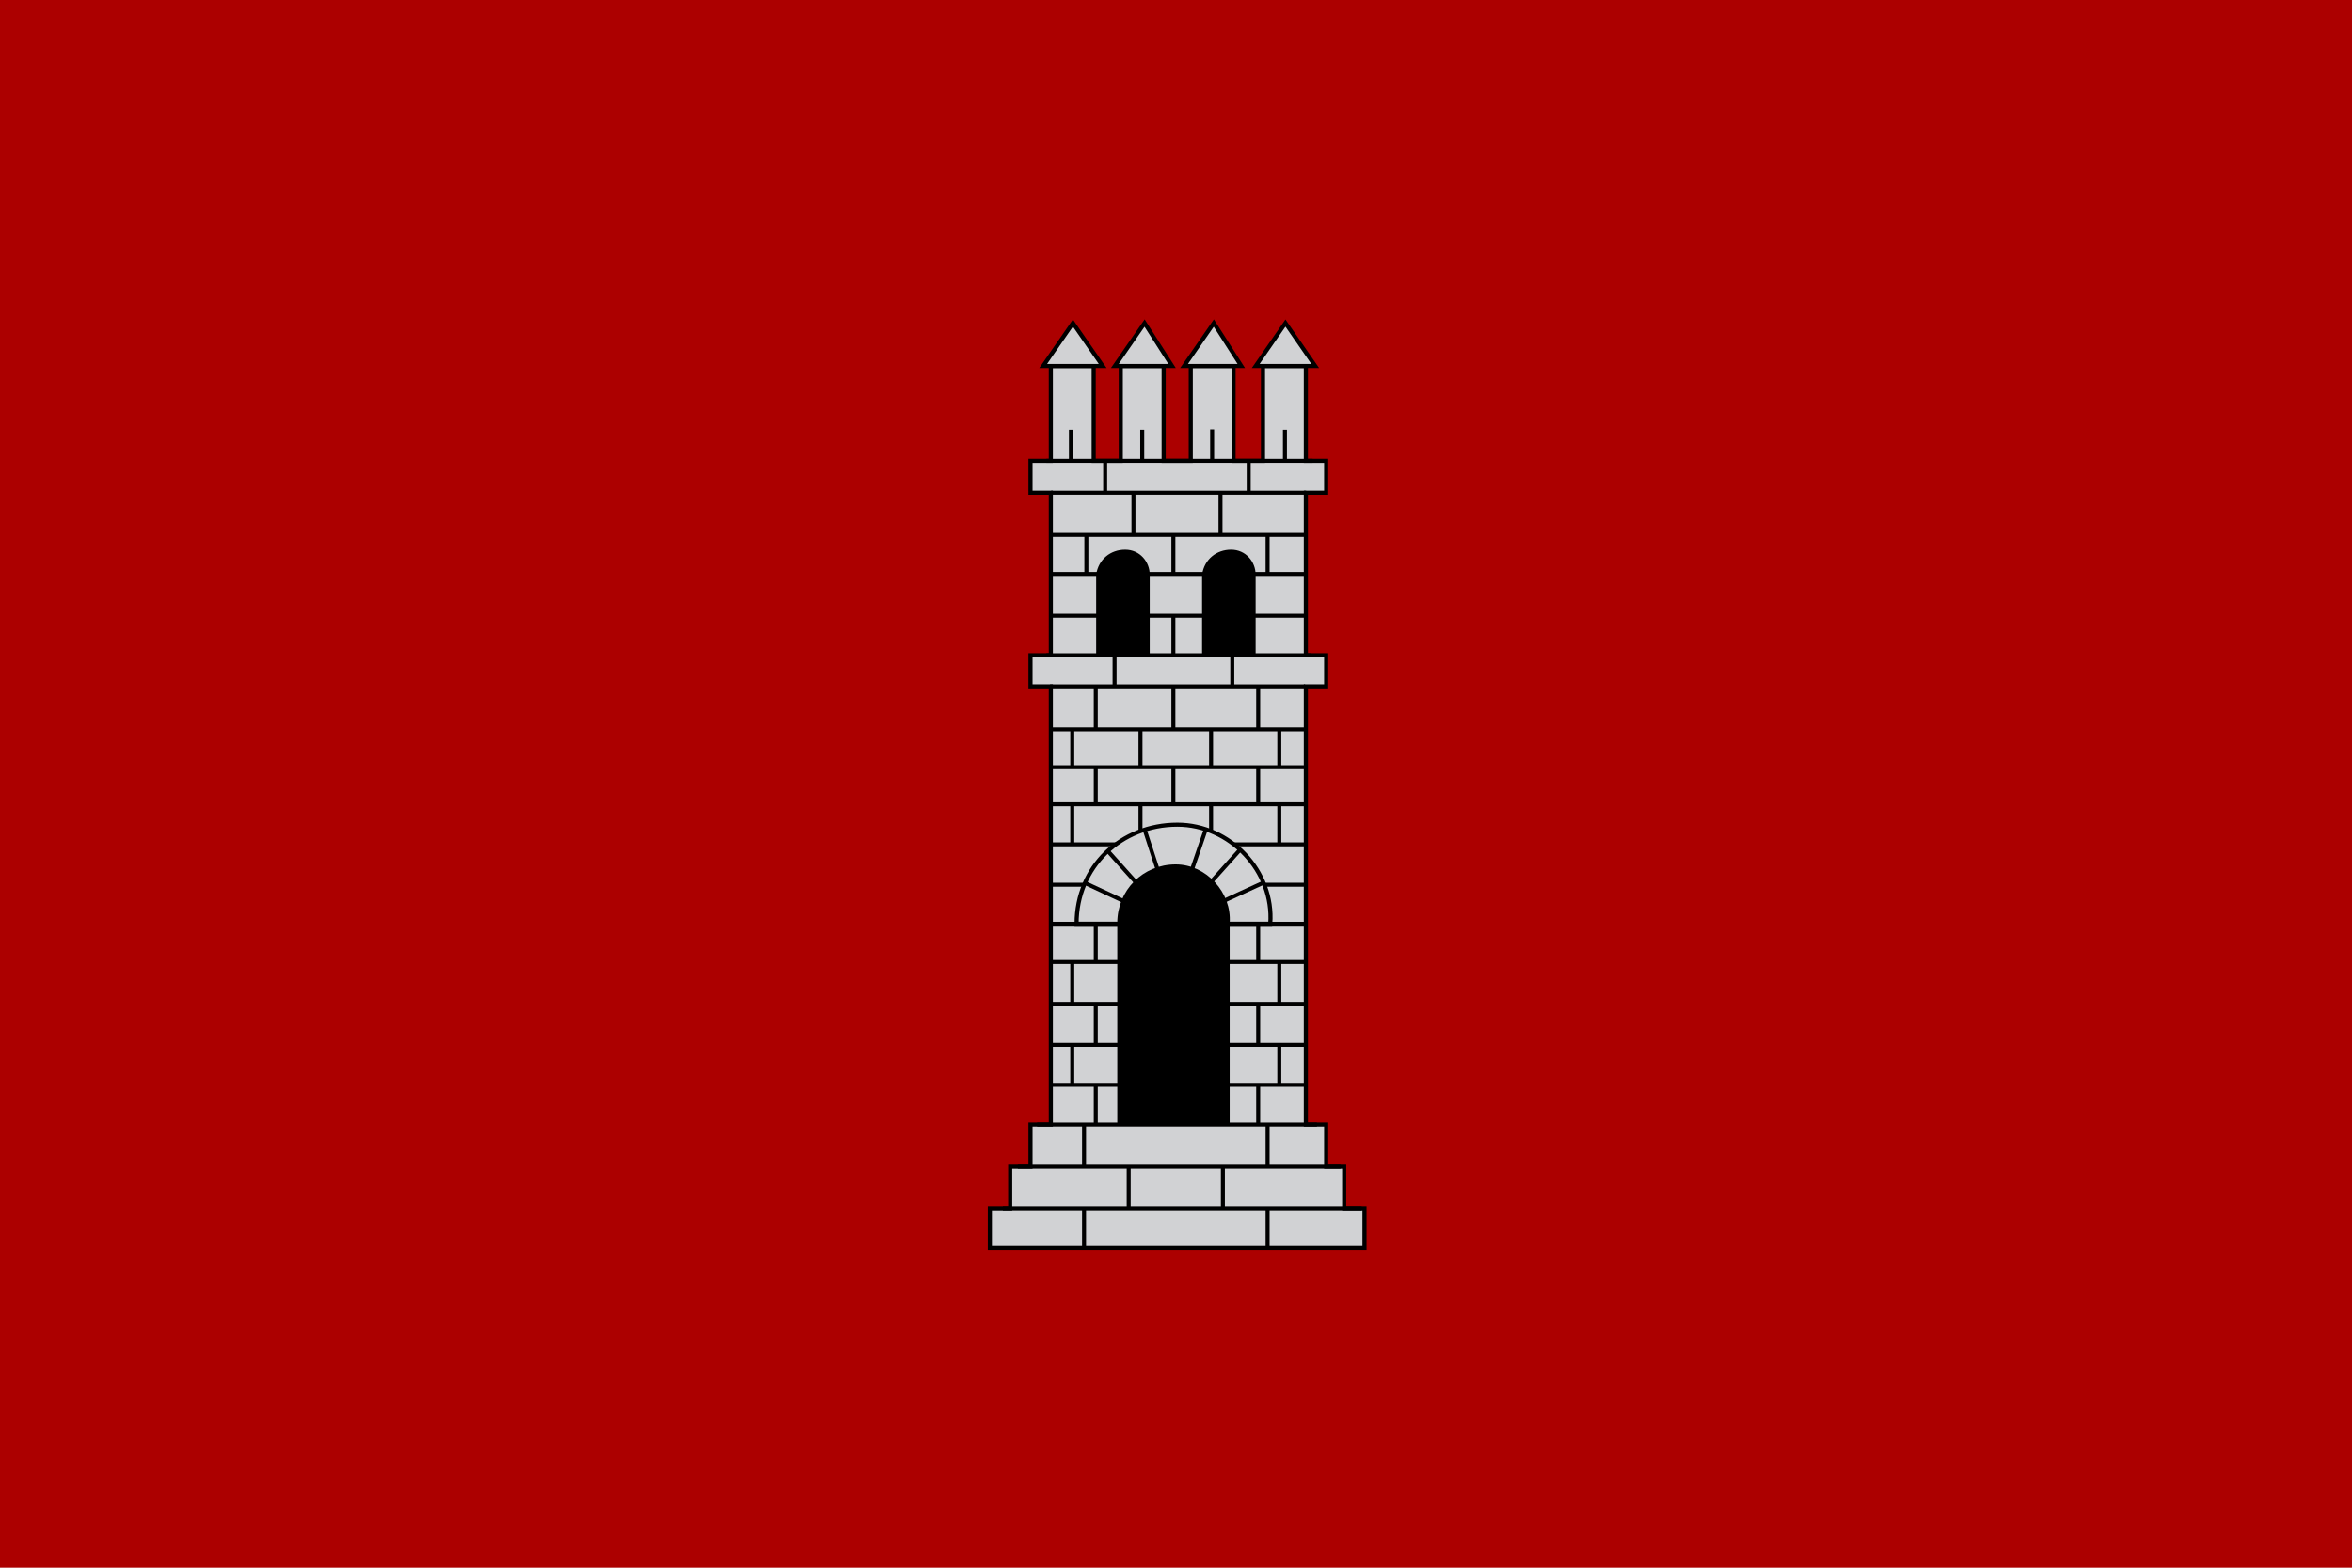 <?xml version="1.0" encoding="UTF-8" standalone="no"?>
<!-- Created with Inkscape (http://www.inkscape.org/) -->
<svg
   xmlns:dc="http://purl.org/dc/elements/1.1/"
   xmlns:cc="http://web.resource.org/cc/"
   xmlns:rdf="http://www.w3.org/1999/02/22-rdf-syntax-ns#"
   xmlns:svg="http://www.w3.org/2000/svg"
   xmlns="http://www.w3.org/2000/svg"
   xmlns:sodipodi="http://sodipodi.sourceforge.net/DTD/sodipodi-0.dtd"
   xmlns:inkscape="http://www.inkscape.org/namespaces/inkscape"
   width="324"
   height="216"
   id="svg1402"
   sodipodi:version="0.32"
   inkscape:version="0.44"
   sodipodi:docbase="C:\Documents and Settings\Joan Borràs Comes\Escritorio"
   sodipodi:docname="Bandera_de_Tortosa.svg"
   version="1.0">
  <defs
     id="defs1404" />
  <sodipodi:namedview
     id="base"
     pagecolor="#ffffff"
     bordercolor="#ffffff"
     borderopacity="0.0"
     inkscape:pageopacity="0.0"
     inkscape:pageshadow="0"
     inkscape:zoom="1.1851852"
     inkscape:cx="171.9636"
     inkscape:cy="91.894497"
     inkscape:document-units="px"
     inkscape:current-layer="layer1"
     inkscape:window-width="1024"
     inkscape:window-height="710"
     inkscape:window-x="-4"
     inkscape:window-y="-4" />
  <g
     inkscape:label="Layer 1"
     inkscape:groupmode="layer"
     id="layer1">
    <path
       id="path1463"
       d="M 2e-005,108 L 2e-005,-4e-006 L 162,-4e-006 L 324,-4e-006 L 324,108 L 324,216 L 162,216 L 2e-005,216 L 2e-005,108 z "
       style="fill:#ac0000"
       sodipodi:nodetypes="ccccccccc" />
    <g
       id="g10273"
       style="stroke:black;stroke-opacity:1"
       transform="matrix(0.549,0,0,0.549,-18.105,-269.348)">
      <path
         id="path2006"
         class="ps020 ps13 ps29"
         d="M 281.351,803.846 L 281.351,793.847 L 286.451,793.847 L 286.451,783.449 L 291.55,783.449 L 291.55,772.85 L 296.649,772.85 L 296.649,662.864 L 291.55,662.864 L 291.55,655.065 L 296.649,655.065 L 296.649,614.271 L 291.55,614.271 L 291.55,606.272 L 296.649,606.272 L 296.649,582.475 L 307.408,582.475 L 307.408,606.272 L 314.207,606.272 L 314.207,582.475 L 324.966,582.475 L 324.966,606.272 L 331.765,606.272 L 331.765,582.475 L 342.503,582.475 L 342.503,606.272 L 349.883,606.272 L 349.883,582.475 L 360.641,582.475 L 360.641,606.272 L 365.74,606.272 L 365.74,614.271 L 360.641,614.271 L 360.641,655.065 L 365.74,655.065 L 365.74,662.864 L 360.641,662.864 L 360.641,772.85 L 365.74,772.85 L 365.74,783.449 L 370.26,783.449 L 370.26,793.847 L 375.359,793.847 L 375.359,803.846 L 281.351,803.846 z "
         style="font-size:6.284px;font-weight:bold;letter-spacing:-0.001;word-spacing:0.002;fill:#d1d2d4;fill-opacity:1;fill-rule:evenodd;stroke:black;stroke-width:1.031;stroke-linecap:butt;stroke-linejoin:miter;stroke-miterlimit:10;stroke-dasharray:none;stroke-opacity:1;font-family:fnt6, &quot;GarmdITCBkBT&quot;, Arial" />
      <path
         sodipodi:nodetypes="cccccccccccccccccccccccccccccccccccccccccccccccccccccccccccccccccccccccccccccccccccccccccccccccccccccccccccccccccccccccccccccccccc"
         id="path2008"
         class="ps021 ps13 ps29"
         d="M 369.34,783.448 L 288.371,783.448 M 374.659,793.845 L 284.611,793.845 M 363.421,772.851 L 293.21,772.851 M 304.988,793.845 L 304.988,804.247 M 351.042,793.845 L 351.042,804.247 M 360.539,673.664 L 296.577,673.664 M 360.45,662.866 L 296.449,662.866 M 360.539,692.461 L 296.488,692.461 M 360.539,712.659 L 296.488,712.659 M 360.45,732.056 L 296.665,732.056 M 360.539,752.853 L 296.665,752.853 M 316.187,783.448 L 316.187,793.864 M 339.824,783.448 L 339.824,793.764 M 304.988,772.851 L 304.988,783.423 M 351.042,772.851 L 351.042,783.298 M 307.928,662.866 L 307.928,673.529 M 327.405,662.866 L 327.405,673.529 M 348.683,662.866 L 348.683,673.529 M 302.029,673.664 L 302.029,683.262 M 319.147,673.664 L 319.147,683.262 M 336.864,673.664 L 336.864,683.262 M 353.982,673.664 L 353.982,683.262 M 307.928,683.062 L 307.928,692.661 M 327.405,683.062 L 327.405,692.661 M 348.683,683.062 L 348.683,692.661 M 302.029,692.461 L 302.029,702.66 M 319.147,692.461 L 319.147,702.66 M 336.864,692.461 L 336.864,702.66 M 353.982,692.461 L 353.982,702.66 M 327.405,702.66 L 327.405,712.259 M 319.147,712.659 L 319.147,722.857 M 336.864,712.659 L 336.864,722.857 M 307.928,722.657 L 307.928,732.256 M 327.405,722.657 L 327.405,732.256 M 348.683,722.657 L 348.683,732.256 M 302.029,732.056 L 302.029,742.255 M 319.147,732.056 L 319.147,742.255 M 336.864,732.056 L 336.864,742.255 M 353.982,732.056 L 353.982,742.255 M 307.928,742.655 L 307.928,752.853 M 327.405,742.655 L 327.405,752.853 M 348.683,742.655 L 348.683,752.853 M 302.029,752.853 L 302.029,763.052 M 319.147,752.853 L 319.147,763.052 M 336.864,752.853 L 336.864,763.052 M 353.982,752.853 L 353.982,763.052 M 307.928,762.852 L 307.928,772.863 M 327.405,762.852 L 327.405,773.051 M 348.683,762.852 L 348.683,772.801 M 295.53,655.067 L 361.781,655.067 M 312.647,655.067 L 312.647,662.624 M 342.183,655.067 L 342.183,662.624 M 296.709,634.669 L 360.701,634.669 M 296.709,614.269 L 360.701,614.269 M 310.288,606.273 L 310.288,613.869 M 346.303,606.273 L 346.303,613.869 M 317.387,614.269 L 317.387,624.87 M 339.224,614.269 L 339.224,624.87 M 305.568,624.67 L 305.568,634.869 M 327.405,624.67 L 327.405,634.869 M 351.042,624.67 L 351.042,634.869 M 317.387,634.669 L 317.387,644.868 M 339.224,634.669 L 339.224,644.868 M 327.405,645.267 L 327.405,655.267 M 295.53,606.273 L 362.341,606.273"
         style="font-size:6.284px;font-weight:bold;letter-spacing:-0.001;word-spacing:0.002;fill:none;stroke:black;stroke-width:1;stroke-linecap:butt;stroke-linejoin:miter;stroke-miterlimit:10;stroke-dasharray:none;stroke-opacity:1;font-family:fnt6, &quot;GarmdITCBkBT&quot;, Arial" />
      <path
         id="path2010"
         class="ps020 ps13 ps29"
         d="M 330.078,582.471 L 344.445,582.471 L 337.546,571.68 L 330.078,582.471 z "
         style="font-size:6.284px;font-weight:bold;letter-spacing:-0.001;word-spacing:0.002;fill:#d1d2d4;fill-opacity:1;fill-rule:evenodd;stroke:black;stroke-width:1.031;stroke-linecap:butt;stroke-linejoin:miter;stroke-miterlimit:10;stroke-dasharray:none;stroke-opacity:1;font-family:fnt6, &quot;GarmdITCBkBT&quot;, Arial" />
      <path
         id="path2012"
         class="ps020 ps13 ps29"
         d="M 348.057,582.471 L 362.992,582.471 L 355.525,571.68 L 348.057,582.471 z "
         style="font-size:6.284px;font-weight:bold;letter-spacing:-0.001;word-spacing:0.002;fill:#d1d2d4;fill-opacity:1;fill-rule:evenodd;stroke:black;stroke-width:1.031;stroke-linecap:butt;stroke-linejoin:miter;stroke-miterlimit:10;stroke-dasharray:none;stroke-opacity:1;font-family:fnt6, &quot;GarmdITCBkBT&quot;, Arial" />
      <path
         id="path2014"
         class="ps020 ps13 ps29"
         d="M 312.708,582.471 L 327.075,582.471 L 320.175,571.68 L 312.708,582.471 z "
         style="font-size:6.284px;font-weight:bold;letter-spacing:-0.001;word-spacing:0.002;fill:#d1d2d4;fill-opacity:1;fill-rule:evenodd;stroke:black;stroke-width:1.031;stroke-linecap:butt;stroke-linejoin:miter;stroke-miterlimit:10;stroke-dasharray:none;stroke-opacity:1;font-family:fnt6, &quot;GarmdITCBkBT&quot;, Arial" />
      <path
         id="path2016"
         class="ps020 ps13 ps29"
         d="M 294.728,582.471 L 309.664,582.471 L 302.196,571.68 L 294.728,582.471 z "
         style="font-size:6.284px;font-weight:bold;letter-spacing:-0.001;word-spacing:0.002;fill:#d1d2d4;fill-opacity:1;fill-rule:evenodd;stroke:black;stroke-width:1.031;stroke-linecap:butt;stroke-linejoin:miter;stroke-miterlimit:10;stroke-dasharray:none;stroke-opacity:1;font-family:fnt6, &quot;GarmdITCBkBT&quot;, Arial" />
      <path
         d="M 301.694,598.473 L 301.694,606.472 M 319.588,598.473 L 319.588,606.472 M 337.129,598.384 L 337.129,606.383 M 355.396,598.473 L 355.396,606.472"
         style="font-size:6.284px;font-weight:bold;letter-spacing:-0.001;word-spacing:0.002;fill:none;stroke:black;stroke-width:1;stroke-linecap:butt;stroke-linejoin:miter;stroke-miterlimit:10;stroke-opacity:1;font-family:fnt6, &quot;GarmdITCBkBT&quot;, Arial"
         id="path10177" />
      <path
         sodipodi:nodetypes="cc"
         id="path10134"
         d="M 296.631,645.157 L 360.624,645.157"
         style="fill:none;fill-opacity:1;fill-rule:evenodd;stroke:black;stroke-width:1px;stroke-linecap:butt;stroke-linejoin:miter;stroke-opacity:1" />
      <path
         id="path2020"
         class="ps018 ps13 ps29"
         d="M 308.528,655.065 L 308.528,634.868 C 309.088,631.269 311.907,629.069 315.307,629.069 C 318.707,629.069 320.966,631.868 320.966,634.868 L 320.966,655.065 L 308.528,655.065 z "
         style="font-size:6.284px;font-weight:bold;letter-spacing:-0.001;word-spacing:0.002;fill:black;fill-opacity:1;fill-rule:evenodd;stroke:black;stroke-width:1;stroke-linecap:butt;stroke-linejoin:miter;stroke-miterlimit:10;stroke-dasharray:none;stroke-opacity:1;font-family:fnt6, &quot;GarmdITCBkBT&quot;, Arial" />
      <path
         id="path2022"
         class="ps018 ps13 ps29"
         d="M 335.104,655.065 L 335.104,634.868 C 335.644,631.269 338.484,629.069 341.883,629.069 C 345.283,629.069 347.543,631.868 347.543,634.868 L 347.543,655.065 L 335.104,655.065 z "
         style="font-size:6.284px;font-weight:bold;letter-spacing:-0.001;word-spacing:0.002;fill:black;fill-opacity:1;fill-rule:evenodd;stroke:black;stroke-width:1;stroke-linecap:butt;stroke-linejoin:miter;stroke-miterlimit:10;stroke-dasharray:none;stroke-opacity:1;font-family:fnt6, &quot;GarmdITCBkBT&quot;, Arial" />
      <path
         id="path10130"
         d="M 296.543,702.521 L 360.801,702.521"
         style="fill:none;fill-opacity:1;fill-rule:evenodd;stroke:black;stroke-width:1px;stroke-linecap:butt;stroke-linejoin:miter;stroke-opacity:1" />
      <path
         id="path10124"
         d="M 296.631,762.89 L 360.624,762.89"
         style="fill:none;fill-opacity:1;fill-rule:evenodd;stroke:black;stroke-width:1px;stroke-linecap:butt;stroke-linejoin:miter;stroke-opacity:1" />
      <path
         id="path10126"
         d="M 296.278,742.561 L 360.359,742.561"
         style="fill:none;fill-opacity:1;fill-rule:evenodd;stroke:black;stroke-width:1px;stroke-linecap:butt;stroke-linejoin:miter;stroke-opacity:1" />
      <path
         id="path10128"
         d="M 296.455,683.164 L 360.713,683.164"
         style="fill:none;fill-opacity:1;fill-rule:evenodd;stroke:black;stroke-width:1px;stroke-linecap:butt;stroke-linejoin:miter;stroke-opacity:1" />
      <path
         sodipodi:nodetypes="cc"
         id="path10132"
         d="M 296.543,722.455 L 360.624,722.455"
         style="fill:none;fill-opacity:1;fill-rule:evenodd;stroke:black;stroke-width:1px;stroke-linecap:butt;stroke-linejoin:miter;stroke-opacity:1" />
      <g
         style="fill:#b2b4b7;fill-opacity:1;stroke:black;stroke-width:1;stroke-opacity:1"
         id="g10160">
        <path
           id="path10138"
           class="ps018 ps13 ps29"
           d="M 303.111,722.45 C 303.111,708.155 314.261,697.577 328.412,697.577 C 341.563,697.577 352.713,709.227 351.713,722.45 L 303.111,722.45 z "
           style="font-size:6.284px;font-weight:bold;letter-spacing:-0.001;word-spacing:0.002;opacity:1;fill:#d1d2d4;fill-opacity:1;fill-rule:evenodd;stroke:black;stroke-width:1.031;stroke-linecap:butt;stroke-linejoin:miter;stroke-miterlimit:10;stroke-dasharray:none;stroke-opacity:1;font-family:fnt6, &quot;GarmdITCBkBT&quot;, Arial"
           sodipodi:nodetypes="cscc" />
        <g
           style="fill:#b2b4b7;fill-opacity:1;stroke:black;stroke-width:1;stroke-opacity:1"
           id="g10152">
          <path
             id="path10140"
             d="M 305.25,712.237 L 317.812,718.112"
             style="fill:#b2b4b7;fill-opacity:1;fill-rule:evenodd;stroke:black;stroke-width:1;stroke-linecap:butt;stroke-linejoin:miter;stroke-opacity:1" />
          <path
             id="path10142"
             d="M 310.875,704.112 L 320.688,715.05"
             style="fill:#b2b4b7;fill-opacity:1;fill-rule:evenodd;stroke:black;stroke-width:1;stroke-linecap:butt;stroke-linejoin:miter;stroke-opacity:1" />
          <path
             id="path10144"
             d="M 320.188,698.8 L 324.625,712.487"
             style="fill:#b2b4b7;fill-opacity:1;fill-rule:evenodd;stroke:black;stroke-width:1;stroke-linecap:butt;stroke-linejoin:miter;stroke-opacity:1" />
          <path
             id="path10146"
             d="M 335.562,698.675 L 331.125,711.612"
             style="fill:#b2b4b7;fill-opacity:1;fill-rule:evenodd;stroke:black;stroke-width:1;stroke-linecap:butt;stroke-linejoin:miter;stroke-opacity:1" />
          <path
             id="path10148"
             d="M 344.188,703.8 L 333.875,715.3"
             style="fill:#b2b4b7;fill-opacity:1;fill-rule:evenodd;stroke:black;stroke-width:1;stroke-linecap:butt;stroke-linejoin:miter;stroke-opacity:1" />
          <path
             sodipodi:nodetypes="cc"
             id="path10150"
             d="M 350.062,712.112 L 339.312,717.05"
             style="fill:#b2b4b7;fill-opacity:1;fill-rule:evenodd;stroke:black;stroke-width:1;stroke-linecap:butt;stroke-linejoin:miter;stroke-opacity:1" />
        </g>
      </g>
      <path
         id="path2038"
         class="ps018 ps13 ps29"
         d="M 313.827,772.65 L 313.827,722.257 C 313.827,714.258 320.066,708.059 327.985,708.059 C 335.344,708.059 341.583,714.858 341.024,722.257 L 341.024,772.65 L 313.827,772.65 z "
         style="font-size:6.284px;font-weight:bold;letter-spacing:-0.001;word-spacing:0.002;fill:black;fill-opacity:1;fill-rule:evenodd;stroke:black;stroke-width:1;stroke-linecap:butt;stroke-linejoin:miter;stroke-miterlimit:10;stroke-dasharray:none;stroke-opacity:1;font-family:fnt6, &quot;GarmdITCBkBT&quot;, Arial" />
      <path
         id="path10136"
         d="M 296.625,624.862 L 360.625,624.862"
         style="fill:none;fill-opacity:1;fill-rule:evenodd;stroke:black;stroke-width:1px;stroke-linecap:butt;stroke-linejoin:miter;stroke-opacity:1" />
    </g>
  </g>
</svg>
